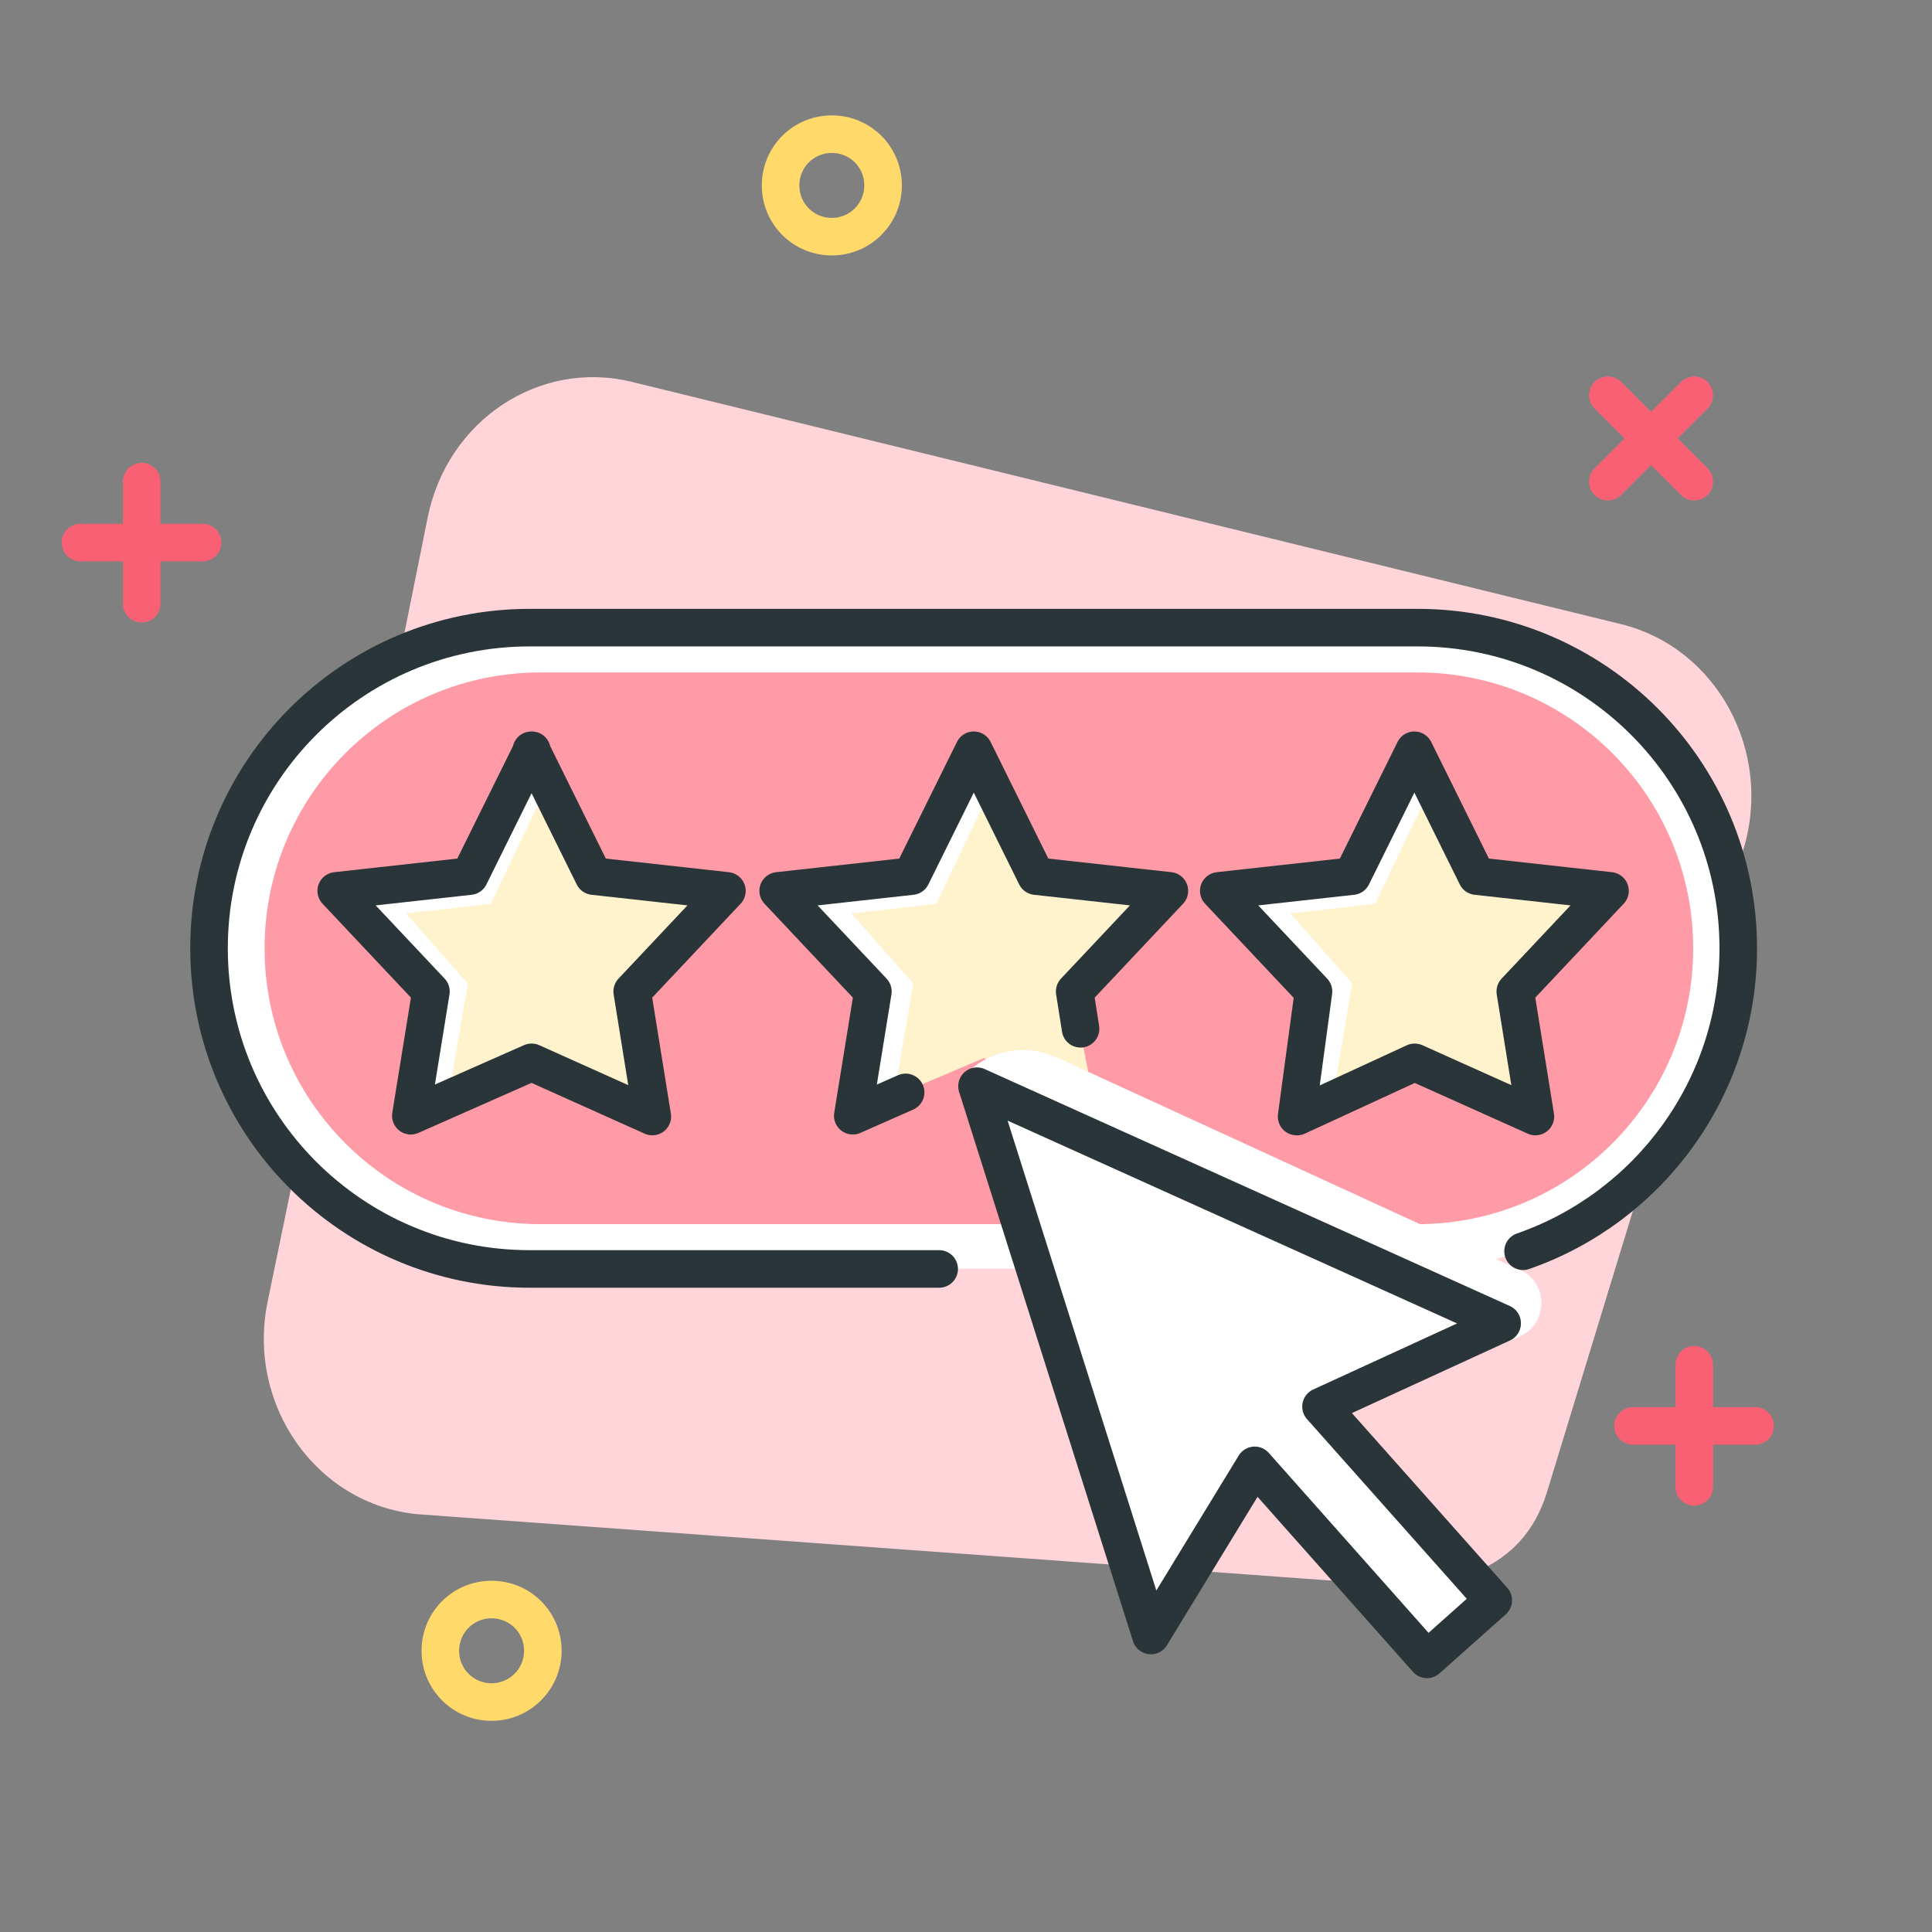 <svg fill="none" height="72" viewBox="0 0 72 72" width="72" xmlns="http://www.w3.org/2000/svg"><rect x="0" y="0" width="72" height="72" fill="#808080" stroke="none"/><path d="m58.91 37.75c-1.09-.2 2.74-1.32 2.74-1.32l-3.71-.78 3.14-.49 2.96-.47.21-.67c-2.77-.3-6.94-.75-6.98-.75s3.94-.74 7.58-1.23l.12-.38c1.11-3.65-.98-7.52-4.56-8.4l-36.87-9.03c-3.44-.84-6.87 1.43-7.6 5.05l-1.9 9.43c3.22-.11 6.22.96 6.98.92.07 0 .12-.01.15-.01.06 0 0 0-.15.01-.88.09-4.7.73-7.41 1.18l-.13.65c1.35.08 2.17.19 2.41.18 7.69-.18-1.57 1.61-2.9 2.24l-3.02 14.65c-.78 3.85 1.84 7.54 5.59 7.9l35.52 2.58c2.94.28 5.67-.46 6.57-3.4l5.34-17.48c-1.57-.1-3.48-.24-4.1-.35z" fill="#ffd5da"/><path d="m52.82 23.39h-33.08c-6.6 0-11.95 5.348-11.95 11.945 0 6.597 5.35 11.945 11.95 11.945h33.08c6.6 0 11.95-5.348 11.95-11.945 0-6.597-5.35-11.945-11.95-11.945z" fill="#fff"/><path d="m52.82 25.06h-32.68c-5.678 0-10.28 4.603-10.28 10.28s4.603 10.28 10.28 10.28h32.68c5.677 0 10.28-4.603 10.28-10.28s-4.603-10.28-10.28-10.28z" fill="#ff9ba7"/><path d="m34.19 32.7 2.21-4.74 2.31 4.57 4.8.72-3.53 3.81.88 4.41-4.19-2.04-4.69 1.99.61-4.64-3.53-3.64z" fill="#fff3cd"/><path d="m36.99 29.28-2.1 4.4-3.16.36 2.3 2.61-.71 4.19-1.34.57.58-4.41-3.5-3.86 4.94-.51 2.4-4.4z" fill="#fff"/><path d="m56.73 47.37-17.36-7.97c-1.16-.53-2.54-.26-3.41.66l7.36 21.17 3.86-6.35 6.42 7.22 2.47-2.2-6.42-7.22 6.95-2.86c1.06-.44 1.14-1.91.13-2.46z" fill="#fff"/><g stroke-linecap="round" stroke-linejoin="round" stroke-width="1.4"><g stroke="#f96073"><path d="m5.28 17.95v4.55"/><path d="m7.55 20.22h-4.55"/><path d="m59.92 14.73 3.22 3.22"/><path d="m59.92 17.95 3.22-3.22"/><path d="m63.14 50.86v4.55"/><path d="m60.86 53.14h4.55"/></g><path d="m31 8.82c1.05 0 1.91-.85 1.91-1.91s-.85-1.91-1.91-1.91-1.91.85-1.91 1.91.85 1.91 1.91 1.91z" stroke="#ffda6a"/><path d="m18.32 63.43c1.05 0 1.91-.85 1.91-1.91s-.85-1.91-1.91-1.91-1.91.85-1.91 1.91.85 1.91 1.91 1.91z" stroke="#ffda6a"/></g><path d="m17.59 32.7 2.21-4.74 2.31 4.57 4.8.72-3.53 3.81.88 4.41-4.19-2.04-4.69 1.99.61-4.64-3.53-3.64z" fill="#fff3cd"/><path d="m20.39 29.28-2.1 4.4-3.16.36 2.3 2.61-.71 4.19-1.34.57.58-4.41-3.5-3.86 4.94-.51 2.4-4.4z" fill="#fff"/><path d="m50.55 32.7 2.21-4.74 2.31 4.57 4.8.72-3.53 3.81.88 4.41-4.19-2.04-3.21 1.36c-.66.28-1.36-.26-1.27-.97l.4-3.04-3.53-3.64z" fill="#fff3cd"/><path d="m53.35 29.28-2.1 4.4-3.16.36 2.3 2.61-.71 4.19s-.42.36-.71.14c-.89-.67-.05-3.98-.05-3.98l-3.5-3.86 4.94-.51 2.4-4.4z" fill="#fff"/><g stroke="#2a3539" stroke-linecap="round" stroke-linejoin="round" stroke-width="1.4"><path d="m19.8 27.96 2.32 4.69 4.97.55-3.53 3.75.75 4.66-4.5-2.02-4.5 1.99.75-4.63-3.53-3.75 4.97-.55 2.32-4.69z"/><path d="m33.75 40.71-1.97.87.75-4.63-3.53-3.75 4.97-.55 2.32-4.69 2.32 4.69 4.97.55-3.53 3.75.22 1.39"/><path d="m35 47.29h-15.26c-6.6 0-11.95-5.35-11.95-11.95s5.35-11.95 11.95-11.95h33.09c6.6 0 11.95 5.35 11.95 11.95 0 5.22-3.35 9.67-8.02 11.29"/><path d="m48.32 41.61.63-4.66-3.53-3.75 4.97-.55 2.32-4.69 2.32 4.69 4.97.55-3.53 3.75.75 4.66-4.5-2.02-4.38 2.02z"/><path d="m55.98 49.31-19.57-8.83 6.48 20.47 3.87-6.34 6.42 7.23 2.47-2.2-6.42-7.22 6.75-3.1z"/></g></svg>